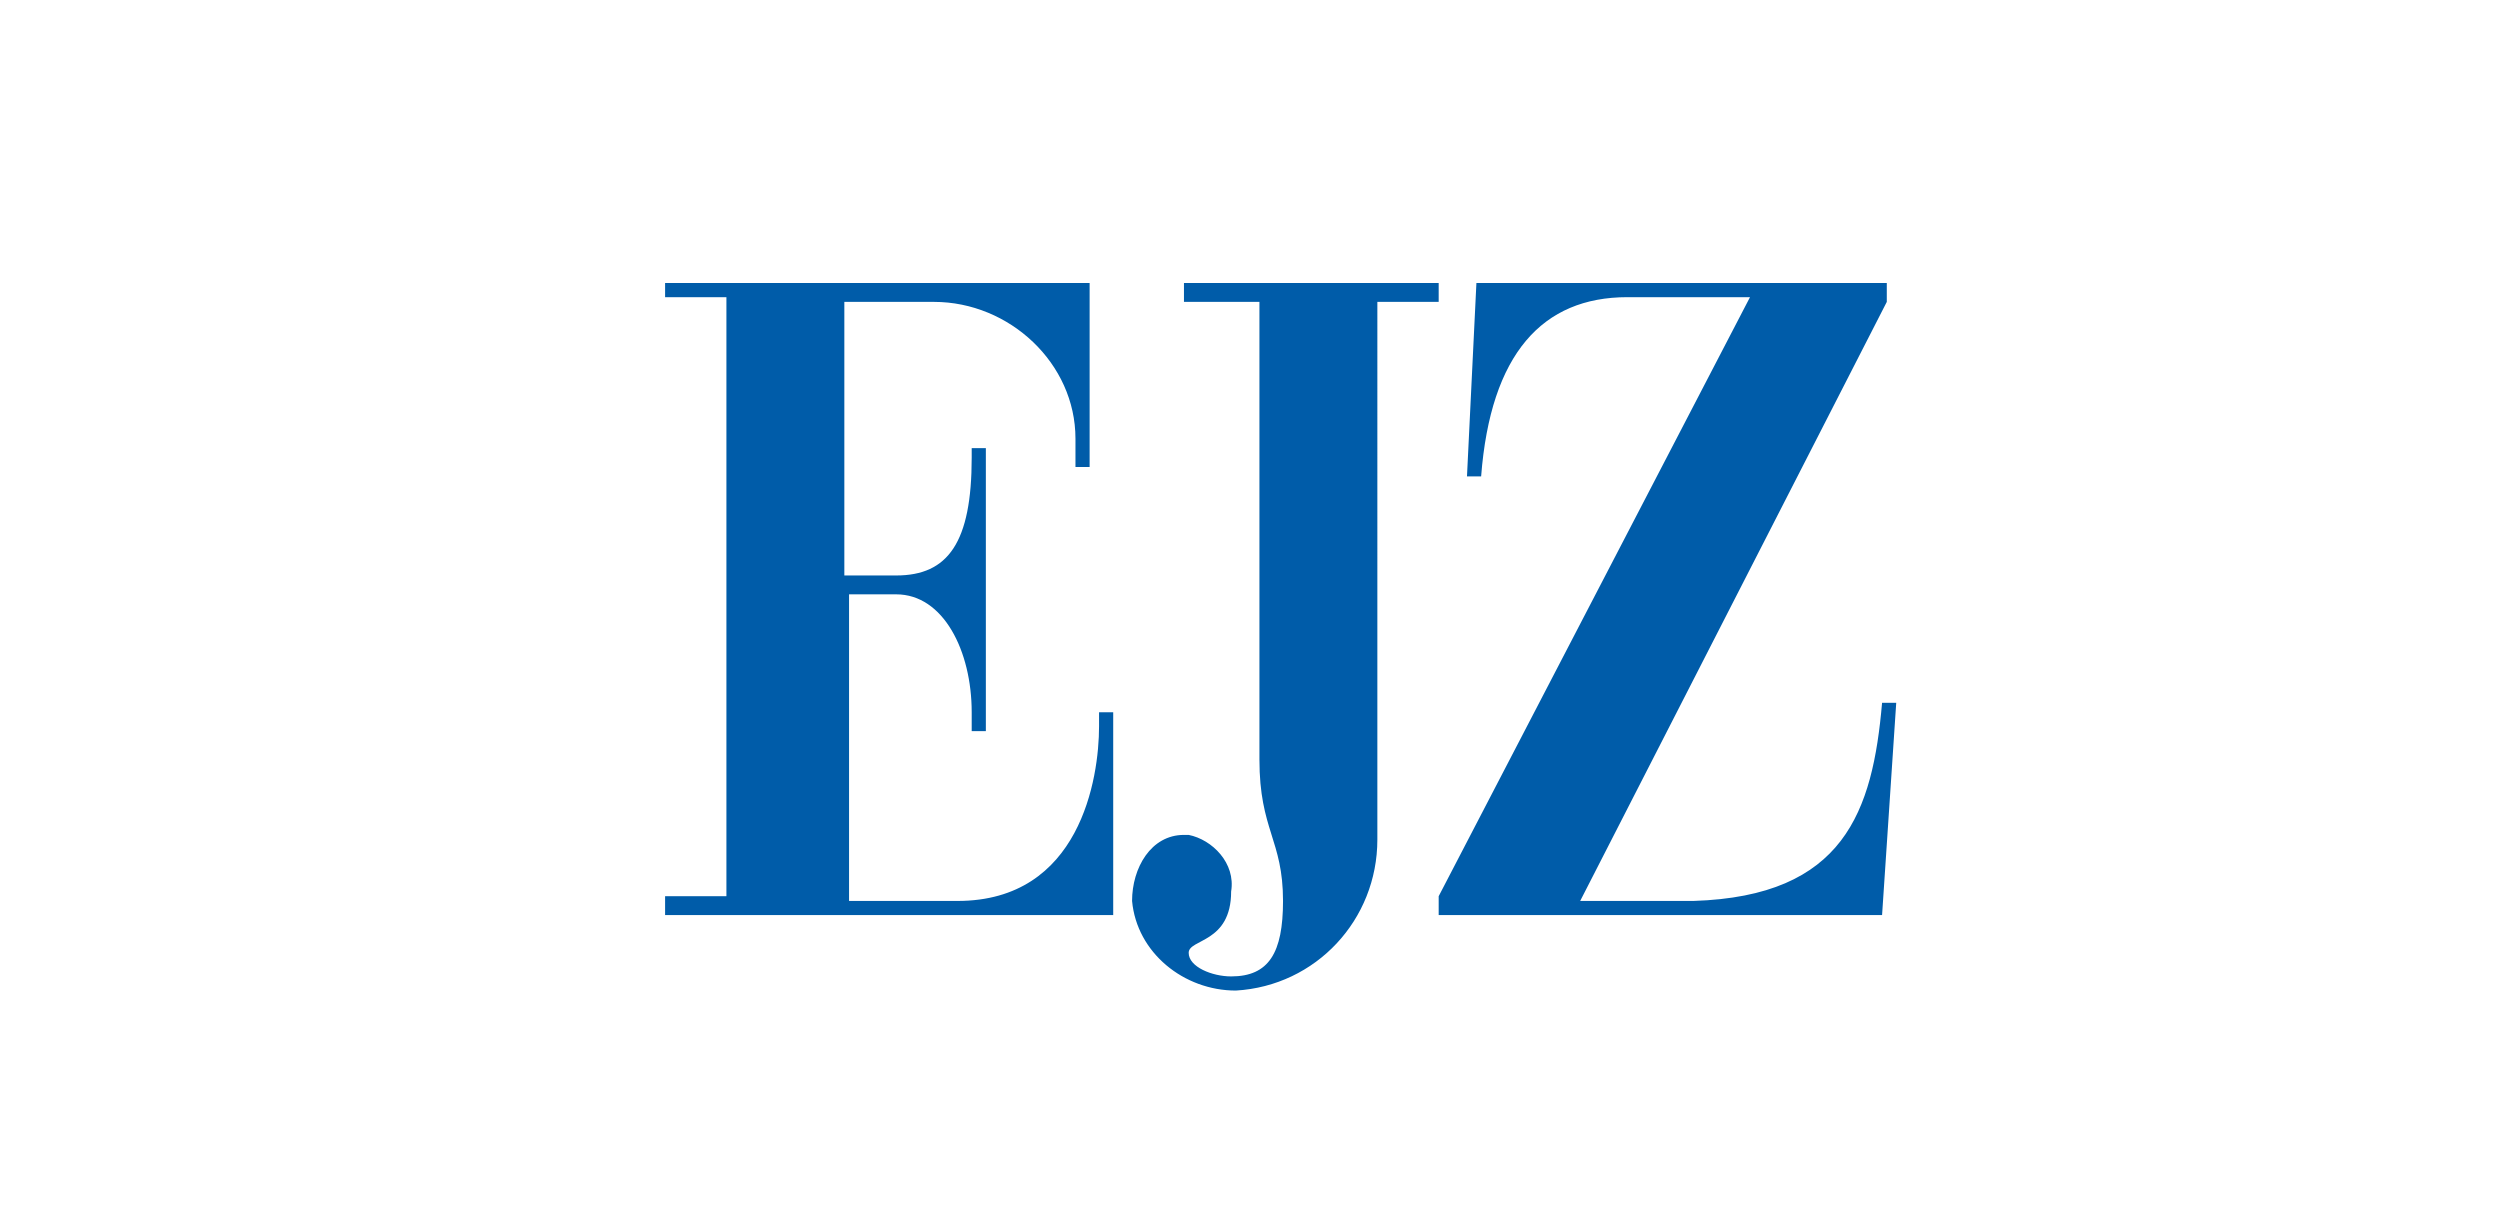 <?xml version="1.0" encoding="utf-8"?>
<!-- Generator: Adobe Illustrator 25.2.0, SVG Export Plug-In . SVG Version: 6.00 Build 0)  -->
<svg version="1.1" id="Ebene_1" xmlns="http://www.w3.org/2000/svg" xmlns:xlink="http://www.w3.org/1999/xlink" x="0px" y="0px"
	 viewBox="0 0 53 26" style="enable-background:new 0 0 53 26;" xml:space="preserve">
<style type="text/css">
	.st0{fill:#005CA9;}
</style>
<path class="st0" d="M14.1,19.4h9.5v-4.3h-0.3v0.3c0,1.1-0.4,3.7-3,3.7h-2.3v-6.5H19c1,0,1.6,1.2,1.6,2.5v0.4h0.3v-6h-0.3v0.2
	c0,1.8-0.5,2.5-1.6,2.5h-1.1V6.4h1.9c1.6,0,3,1.3,3,2.9c0,0.1,0,0.2,0,0.3v0.3h0.3V6h-9v0.3h1.3V19h-1.3V19.4L14.1,19.4z M25.1,6.4
	h1.6v9.7c0,1.5,0.5,1.7,0.5,3c0,1.1-0.3,1.6-1.1,1.6c-0.4,0-0.9-0.2-0.9-0.5c0-0.3,0.9-0.2,0.9-1.3c0.1-0.6-0.4-1.1-0.9-1.2
	c0,0,0,0-0.1,0c-0.7,0-1.1,0.7-1.1,1.4c0.1,1.1,1.1,1.9,2.2,1.9c1.7-0.1,3-1.5,3-3.2V6.4h1.3V6h-5.4L25.1,6.4L25.1,6.4z M30.5,19.4
	h9.4l0.3-4.5h-0.3c-0.2,2.3-0.8,4.1-4,4.2h-2.4L40,6.4V6h-8.7l-0.2,4.1h0.3c0.2-2.6,1.3-3.8,3.1-3.8h2.6L30.5,19L30.5,19.4
	L30.5,19.4z"/>
</svg>
